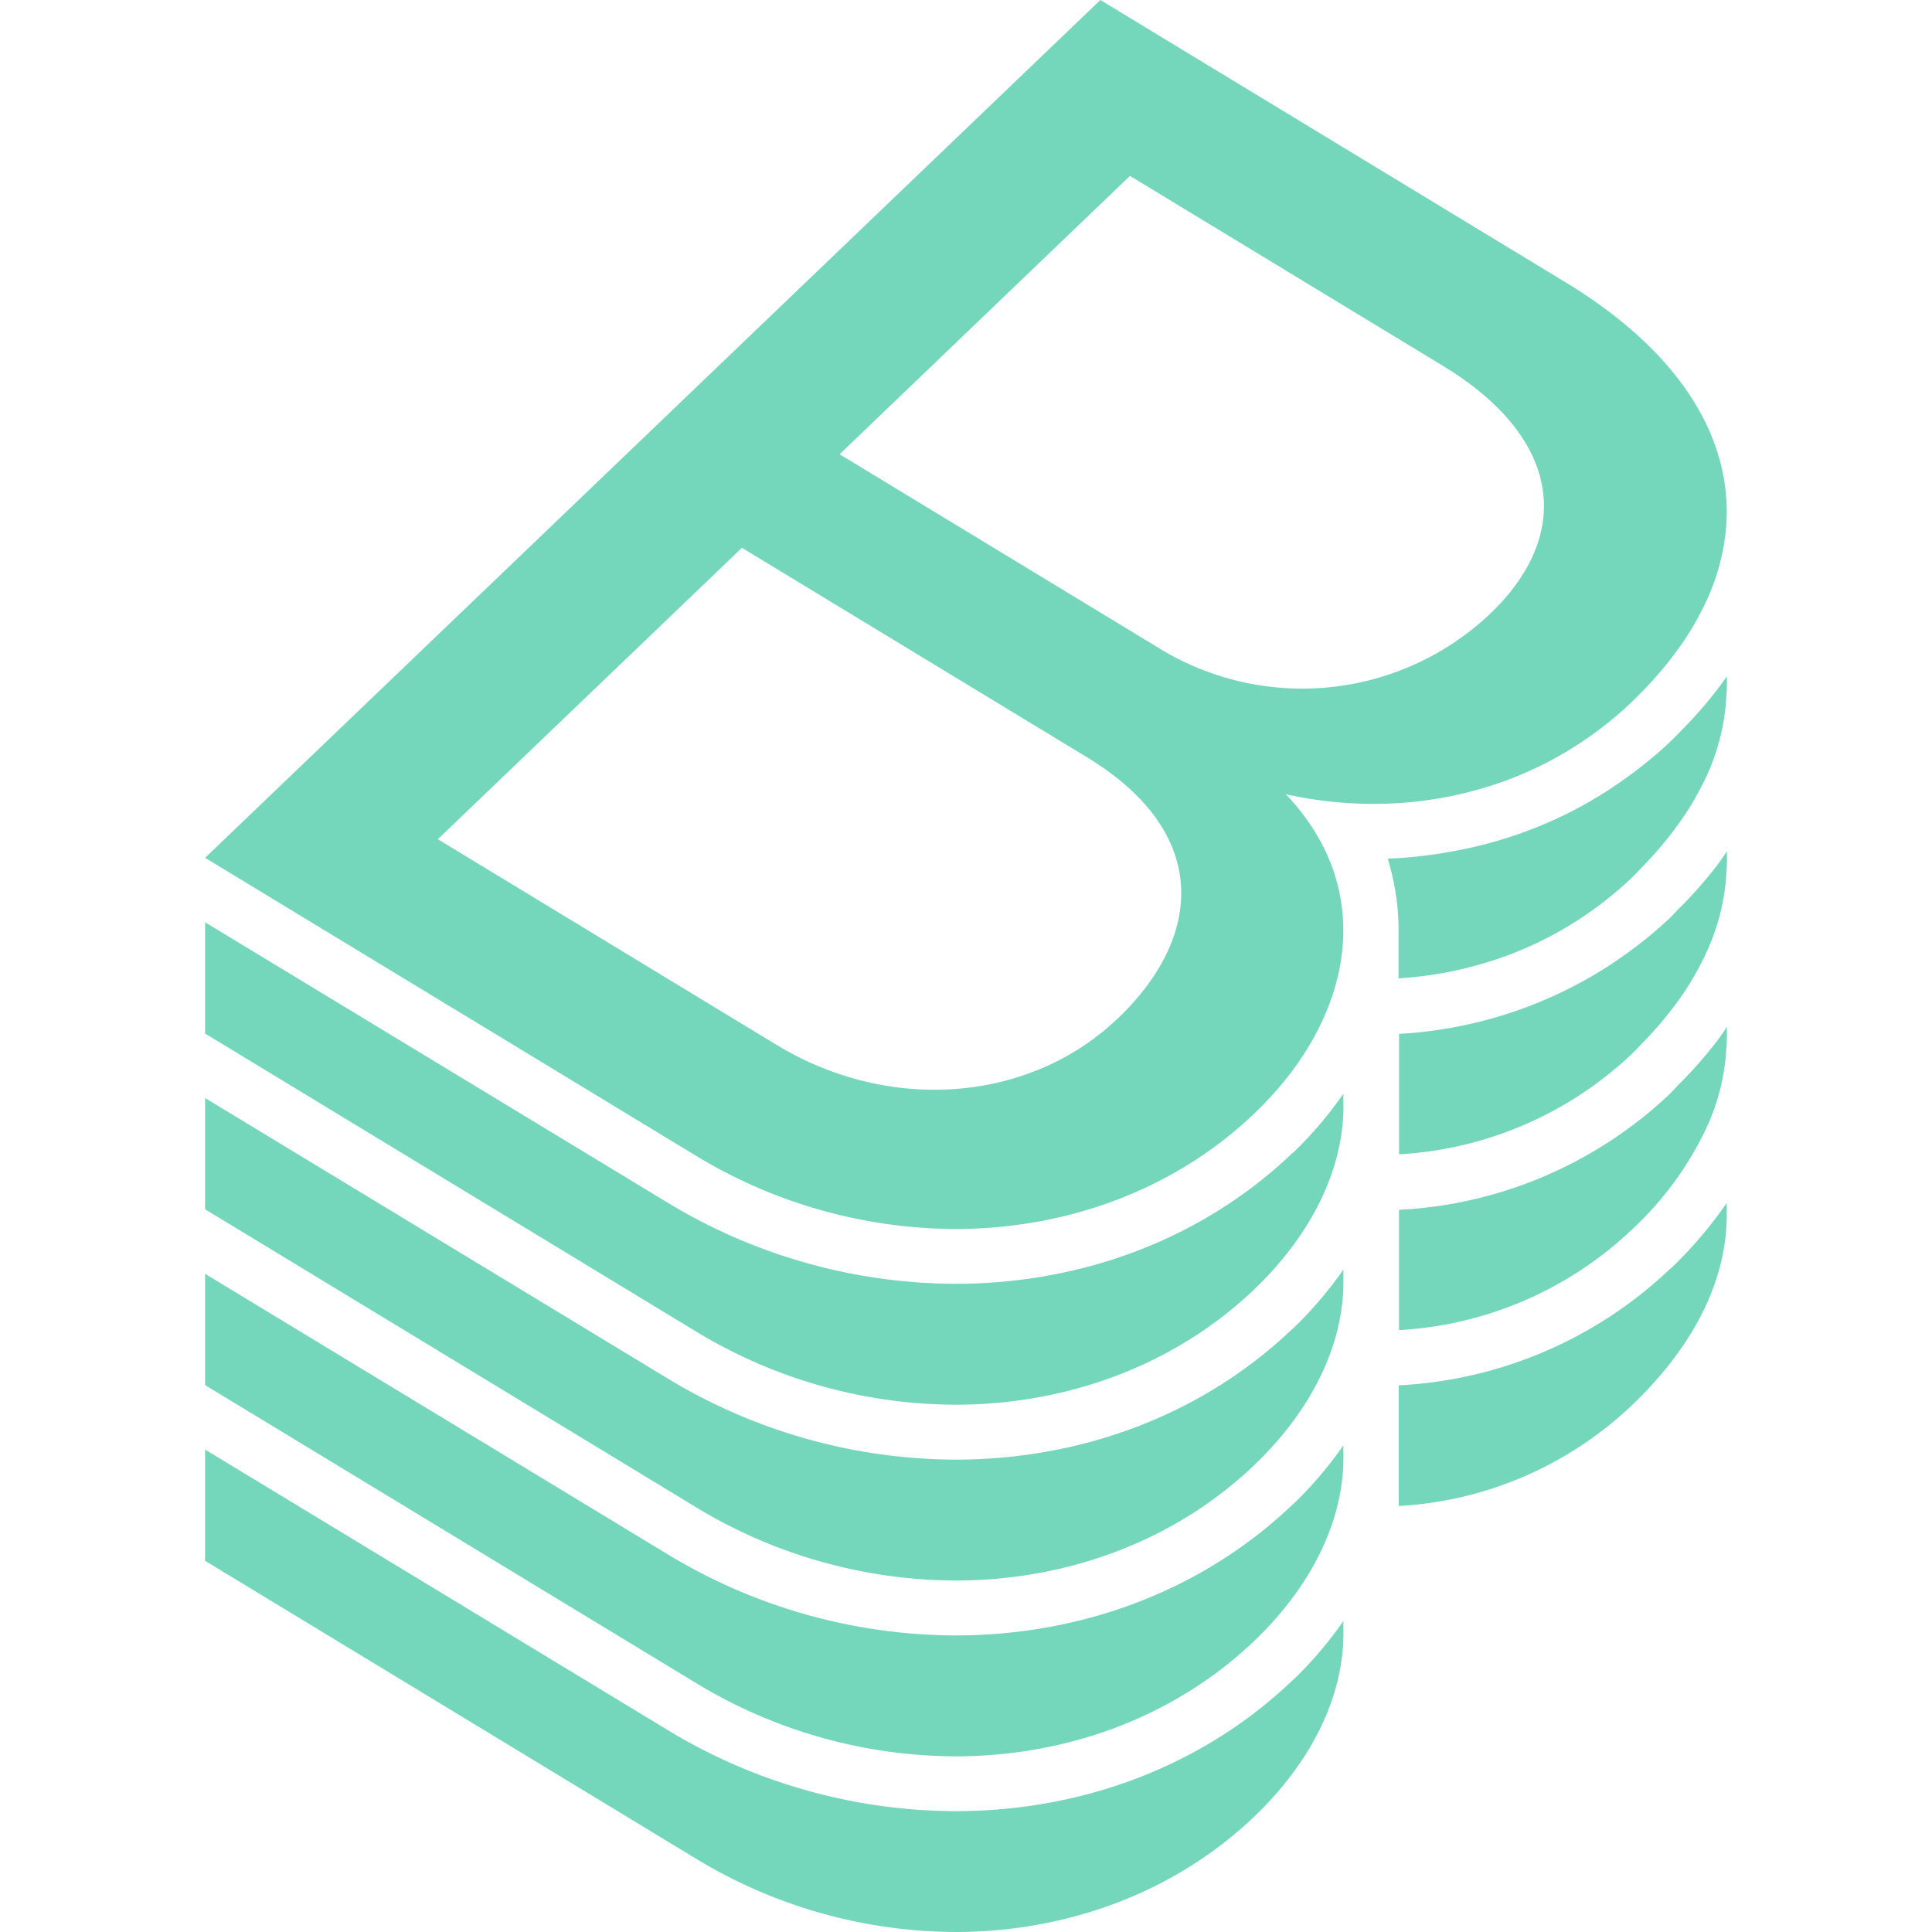 <svg role="img" width="32px" height="32px" viewBox="0 0 24 24" xmlns="http://www.w3.org/2000/svg"><title>Backstage</title><path fill="#74d6bb" d="M19.519 9.3a4.519 4.519 0 0 0 .753-.581 7.048 7.048 0 0 0 .129-.129 4.655 4.655 0 0 0 .444-.525 3.567 3.567 0 0 0 .354-.603 2.721 2.721 0 0 0 .244-.918c.084-1.086-.56-2.166-1.995-3.037L13.669 0 6.934 6.454 2.548 10.656l6.083 3.692a6.25 6.25 0 0 0 3.235.919c1.396 0 2.733-.493 3.72-1.439 1.073-1.028 1.429-2.359.767-3.465a2.757 2.757 0 0 0-.381-.497 4.994 4.994 0 0 0 1.082.12h.008a4.765 4.765 0 0 0 1.736-.324 4.53 4.53 0 0 0 .72-.361Zm-5.632 3.35c-1.082 1.037-2.823 1.189-4.24.33l-4.208-2.555 3.778-3.62 4.28 2.598c1.542.935 1.457 2.225.391 3.247zm.5-4.605-3.957-2.402 3.607-3.458 3.885 2.358c1.453.88 1.642 2.072.591 3.08a3.399 3.399 0 0 1-4.127.422Zm1.673 10.642c-1.096 1.05-2.586 1.629-4.194 1.629a6.93 6.93 0 0 1-3.59-1.019L2.548 15.824v1.382l6.083 3.692a6.251 6.251 0 0 0 3.235.92c1.396 0 2.733-.493 3.72-1.439.721-.691 1.12-1.52 1.102-2.324v-.1a4.888 4.888 0 0 1-.628.735zm0-2.184c-1.096 1.05-2.586 1.629-4.194 1.629a6.934 6.934 0 0 1-3.59-1.019L2.548 13.64v1.382l6.083 3.692a6.251 6.251 0 0 0 3.235.92c1.396 0 2.733-.493 3.72-1.439.721-.691 1.12-1.52 1.102-2.324v-.1a4.888 4.888 0 0 1-.628.735zm0-2.184c-1.096 1.051-2.586 1.629-4.194 1.629a6.934 6.934 0 0 1-3.59-1.019l-5.728-3.472v1.382l6.083 3.692a6.25 6.25 0 0 0 3.235.919c1.396 0 2.733-.493 3.72-1.438.721-.692 1.12-1.52 1.102-2.324v-.102a4.822 4.822 0 0 1-.628.737zm4.688 1.442a5.273 5.273 0 0 1-3.372 1.448v1.499a4.57 4.57 0 0 0 2.898-1.253c.784-.749 1.184-1.574 1.176-2.388v-.123a5.316 5.316 0 0 1-.702.821zm-4.688 5.109c-1.096 1.051-2.586 1.629-4.194 1.629a6.93 6.93 0 0 1-3.59-1.019L2.548 18.007v1.382l6.083 3.691A6.251 6.251 0 0 0 11.866 24c1.396 0 2.733-.493 3.72-1.439.721-.691 1.12-1.52 1.102-2.324v-.1a4.833 4.833 0 0 1-.628.735zM20.863 9.099c-.038.039-.076.077-.115.115a5.286 5.286 0 0 1-.596.484 5.117 5.117 0 0 1-.65.392 5.295 5.295 0 0 1-1.47.488 5.472 5.472 0 0 1-.793.088 3.07 3.07 0 0 1 .07.274 2.984 2.984 0 0 1 .064.672v.541h.003a4.728 4.728 0 0 0 1.42-.311 4.537 4.537 0 0 0 1.478-.942c.045-.043.084-.087.127-.131a4.597 4.597 0 0 0 .444-.525 3.571 3.571 0 0 0 .354-.602 2.719 2.719 0 0 0 .242-.921c.005-.069.011-.138.011-.207v-.113q-.06.086-.126.173a5.418 5.418 0 0 1-.463.524zm0 4.364c-.039.039-.073.079-.112.118a5.276 5.276 0 0 1-3.372 1.448v1.494a4.57 4.57 0 0 0 2.898-1.253 4.117 4.117 0 0 0 .922-1.26 2.72 2.72 0 0 0 .242-.921c.005-.069.011-.138.011-.208v-.123c-.041.06-.082.12-.127.18a5.359 5.359 0 0 1-.462.525zm0-2.184c-.039.039-.073.079-.112.118a5.219 5.219 0 0 1-.595.484 5.132 5.132 0 0 1-.651.392 5.347 5.347 0 0 1-2.125.57v1.496a4.573 4.573 0 0 0 2.898-1.253c.045-.043.084-.087.127-.131a4.597 4.597 0 0 0 .444-.525 3.571 3.571 0 0 0 .351-.603 2.72 2.72 0 0 0 .242-.921c.005-.069.011-.139.011-.208v-.123c-.041.06-.082.121-.127.18a5.359 5.359 0 0 1-.462.525z"/></svg>